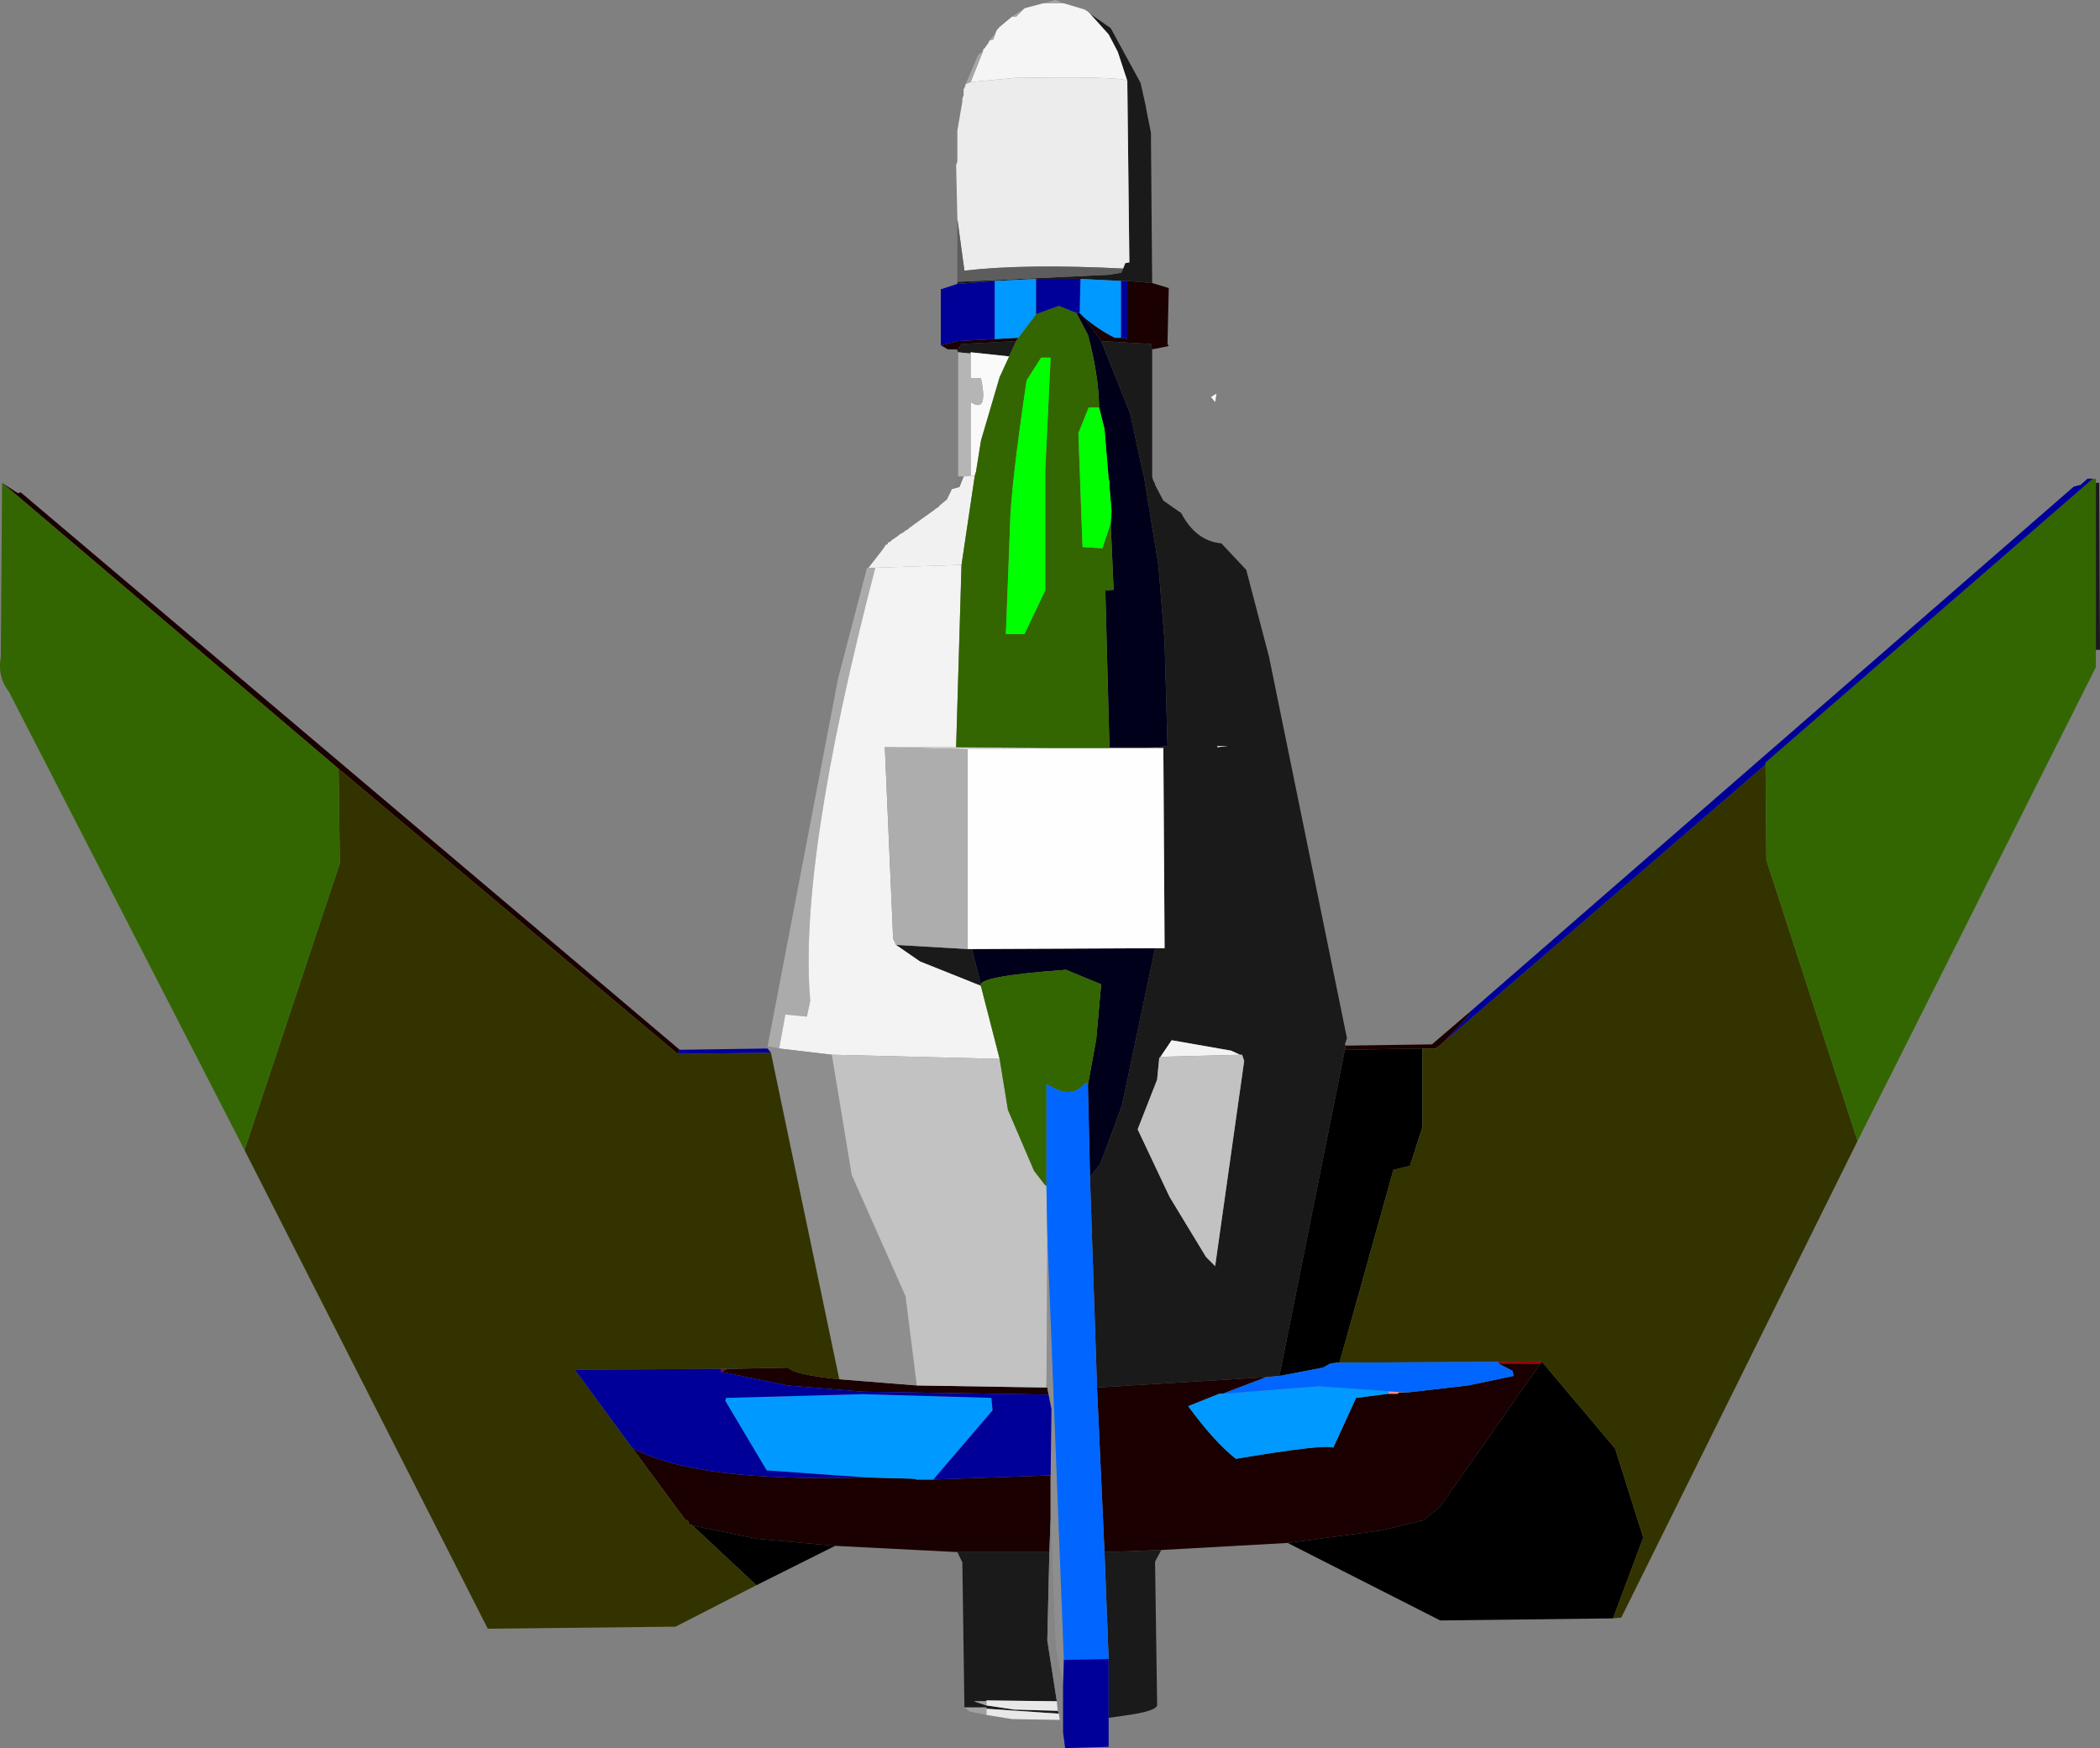 <?xml version="1.0" encoding="UTF-8" standalone="no"?>
<svg xmlns:xlink="http://www.w3.org/1999/xlink" height="210.9px" width="253.35px" xmlns="http://www.w3.org/2000/svg">
  <rect width="100%" height="100%" fill="#808080" stroke="none"/>
  <g transform="matrix(1.0, 0.0, 0.0, 1.0, -71.5, -66.1)">
    <path d="M324.35 124.35 L324.75 124.35 324.85 144.5 324.35 144.5 324.35 124.35 M211.6 253.1 L210.85 254.5 211.1 271.75 Q211.2 272.55 207.0 273.1 L205.25 273.35 205.25 266.25 204.75 253.35 211.6 253.1 M187.85 272.1 L187.6 254.6 187.0 253.35 198.1 253.35 197.85 264.0 199.0 271.35 190.5 271.25 190.5 271.35 189.0 271.35 190.5 271.85 193.85 272.35 199.1 272.5 199.25 272.85 190.5 272.25 190.5 272.1 187.85 272.1 M187.1 108.6 L187.0 108.35 186.85 108.25 187.0 108.25 187.5 107.6 194.1 107.25 193.25 109.1 188.6 108.6 188.6 108.75 187.1 108.6 M187.0 100.35 L187.0 100.1 205.25 99.25 206.75 99.0 207.0 98.5 207.25 97.85 207.75 97.75 207.5 75.85 206.35 72.35 205.25 70.25 203.0 67.75 205.5 69.5 209.1 76.1 209.75 79.0 209.75 79.1 210.35 82.1 210.5 100.25 207.5 100.0 206.75 100.0 201.85 99.75 196.5 99.75 191.5 100.0 187.0 100.35 M210.5 108.25 L210.5 123.6 210.6 124.0 210.85 124.5 210.85 124.6 211.85 126.5 214.0 128.0 Q215.8 131.4 218.85 131.65 L221.85 134.85 224.6 145.35 234.0 191.35 233.75 192.1 233.85 192.25 233.75 192.75 225.85 232.1 224.25 232.25 203.85 233.5 203.0 208.1 204.25 206.5 206.85 199.5 210.85 180.5 212.0 180.5 211.85 156.35 209.75 156.35 212.35 156.1 212.0 143.5 211.25 134.25 209.5 123.5 209.35 123.0 207.85 116.0 204.35 107.25 210.35 107.6 210.5 108.25 M179.6 180.1 L188.25 180.6 188.75 180.6 189.75 184.5 189.75 185.0 182.5 182.1 179.6 180.1 M218.35 156.1 L218.35 156.25 219.6 156.1 218.35 156.1 M211.5 193.6 L211.35 193.75 211.1 196.35 208.75 202.35 212.6 210.5 217.0 217.75 218.1 218.85 221.6 194.1 221.35 193.35 221.1 193.35 220.0 192.85 212.85 191.6 211.5 193.6" fill="#1a1a1a" fill-rule="evenodd" stroke="none"/>
    <path d="M321.75 124.75 L321.85 124.6 321.85 124.75 321.75 124.75 M218.25 113.6 L218.1 114.6 217.6 114.0 218.25 113.6" fill="#ffffff" fill-rule="evenodd" stroke="none"/>
    <path d="M190.1 72.25 L190.1 72.1 190.35 71.85 190.5 71.6 190.6 71.5 190.85 71.1 190.85 71.0 191.35 70.85 191.6 70.1 191.75 69.75 192.1 69.35 193.6 68.1 194.1 68.1 195.1 67.1 197.35 66.5 199.85 66.5 202.35 67.25 202.75 67.5 203.0 67.75 205.25 70.25 206.35 72.35 207.5 75.85 Q206.75 75.3 194.0 75.5 L188.6 76.0 190.1 72.25" fill="#f5f5f5" fill-rule="evenodd" stroke="none"/>
    <path d="M188.0 76.25 L189.5 72.75 190.1 72.25 188.6 76.0 188.0 76.25 M190.85 71.0 L191.6 70.1 191.35 70.85 190.85 71.0 M193.6 68.1 L195.1 67.1 194.1 68.1 193.6 68.1 M197.35 66.5 L198.85 66.1 199.85 66.5 197.35 66.5" fill="#a6a6a6" fill-rule="evenodd" stroke="none"/>
    <path d="M187.0 92.5 L186.85 86.0 187.0 85.6 187.0 81.85 187.6 78.35 187.6 78.0 187.75 77.6 187.75 76.85 187.85 76.75 188.0 76.25 188.6 76.0 194.0 75.5 Q206.75 75.3 207.5 75.85 L207.75 97.75 207.25 97.85 207.0 98.5 Q195.3 97.9 187.85 98.75 L187.0 92.5" fill="#ececec" fill-rule="evenodd" stroke="none"/>
    <path d="M187.0 100.1 L187.0 92.5 187.85 98.75 Q195.3 97.9 207.0 98.5 L206.75 99.0 205.25 99.25 187.0 100.1" fill="#5d5d5d" fill-rule="evenodd" stroke="none"/>
    <path d="M226.85 252.25 L211.6 253.1 204.75 253.35 203.85 233.5 224.25 232.25 219.0 234.25 218.6 234.25 214.85 235.75 Q218.0 240.05 220.6 242.1 231.25 240.3 232.35 240.75 L235.1 234.75 239.0 234.25 240.1 234.25 240.25 234.1 241.25 234.1 248.6 233.25 254.1 232.1 254.0 231.5 252.25 230.6 257.35 230.6 245.25 247.85 243.25 249.5 238.1 250.75 226.85 252.25 M187.0 253.35 L172.25 252.6 162.85 251.75 155.05 250.15 Q154.35 249.9 154.6 249.75 L154.5 249.6 154.35 249.5 154.25 249.5 154.1 249.35 147.75 240.75 Q155.15 244.95 176.0 244.35 L181.75 244.5 182.1 244.6 184.1 244.6 198.25 244.1 198.25 249.25 198.1 253.35 187.0 253.35 M71.75 124.35 L73.5 125.5 73.75 125.6 74.0 125.5 153.5 192.75 153.25 193.25 112.35 158.85 71.75 124.35 M186.85 108.25 L185.85 108.25 185.0 107.75 187.1 107.25 191.5 107.0 194.35 106.85 194.1 107.25 187.5 107.6 187.0 108.25 186.85 108.25 M210.5 100.25 L212.5 100.85 212.35 107.6 212.5 107.85 210.5 108.25 210.35 107.6 204.35 107.25 204.1 106.85 202.25 104.35 Q204.0 105.85 206.0 106.85 L206.75 106.85 207.5 107.0 207.5 100.0 210.5 100.25 M233.85 192.25 L244.25 192.1 248.75 188.25 248.85 188.5 245.75 191.75 244.85 192.5 244.75 192.5 244.75 192.6 243.1 192.6 233.75 192.75 233.85 192.25 M172.75 232.5 L182.1 233.25 197.75 233.5 197.85 233.5 198.0 234.35 175.6 234.0 166.5 233.25 158.5 231.6 159.25 231.25 166.6 231.1 Q167.3 231.95 172.75 232.5" fill="#1a0000" fill-rule="evenodd" stroke="none"/>
    <path d="M202.25 104.35 L204.1 106.85 204.35 107.25 207.85 116.0 209.35 123.0 209.5 123.5 211.25 134.25 212.0 143.5 212.35 156.1 209.75 156.35 205.35 156.35 204.85 137.35 205.85 137.25 205.5 129.25 205.6 127.75 205.35 124.75 205.35 124.25 205.25 123.85 204.75 117.85 204.1 115.25 Q204.05 111.35 202.75 106.5 L201.35 103.85 201.75 103.85 202.25 104.35 M189.85 185.1 L189.75 185.0 189.75 184.5 188.75 180.6 210.85 180.5 206.85 199.5 204.25 206.5 203.0 208.1 202.75 197.0 203.75 191.5 204.35 184.85 200.1 183.1 Q189.0 183.9 189.85 185.1" fill="#00001a" fill-rule="evenodd" stroke="none"/>
    <path d="M193.25 109.1 L192.1 111.6 189.85 119.25 189.25 123.0 189.1 123.5 188.6 123.5 188.6 114.6 Q190.75 116.05 189.85 111.75 L188.6 111.75 188.6 108.75 188.6 108.6 193.25 109.1" fill="#fafafa" fill-rule="evenodd" stroke="none"/>
    <path d="M187.1 123.6 L187.1 108.6 188.6 108.75 188.6 111.75 189.85 111.75 Q190.75 116.05 188.6 114.6 L188.6 123.5 187.75 123.6 187.1 123.6" fill="#b5b5b5" fill-rule="evenodd" stroke="none"/>
    <path d="M178.1 132.25 L178.35 131.85 178.6 131.75 178.6 131.6 178.75 131.5 178.85 131.5 179.1 131.25 179.85 130.75 180.0 130.6 180.6 130.25 180.75 130.1 181.0 130.0 181.25 129.75 181.5 129.6 181.6 129.5 184.25 127.6 184.35 127.5 184.75 127.25 184.85 127.1 185.75 126.35 186.35 125.1 187.25 124.85 187.75 123.6 188.6 123.5 189.1 123.5 187.5 134.25 177.1 134.6 176.25 134.6 178.1 132.25" fill="#f1f1f1" fill-rule="evenodd" stroke="none"/>
    <path d="M176.1 134.6 L178.1 132.25 176.25 134.6 176.1 134.6 M186.35 125.1 L187.1 123.6 187.75 123.6 187.25 124.85 186.35 125.1" fill="#7d7d7d" fill-rule="evenodd" stroke="none"/>
    <path d="M164.1 192.35 L172.6 148.0 176.1 134.6 176.25 134.6 177.1 134.6 Q167.8 170.25 169.25 186.85 L168.85 188.75 166.25 188.5 165.5 192.6 164.1 192.35" fill="#ababab" fill-rule="evenodd" stroke="none"/>
    <path d="M187.5 134.25 L186.85 156.25 178.75 156.25 178.25 156.25 179.25 179.35 179.6 180.1 182.5 182.1 189.75 185.0 189.85 185.1 192.1 193.85 171.85 193.35 165.5 192.6 166.25 188.5 168.85 188.75 169.25 186.85 Q167.8 170.25 177.1 134.6 L187.5 134.25 M211.5 193.6 L212.85 191.6 220.0 192.85 221.1 193.35 211.5 193.6" fill="#f3f3f3" fill-rule="evenodd" stroke="none"/>
    <path d="M186.85 156.25 L198.95 156.35 188.25 156.5 178.75 156.25 186.85 156.25 M218.35 156.1 L219.6 156.1 218.35 156.25 218.35 156.1" fill="#d7d7d7" fill-rule="evenodd" stroke="none"/>
    <path d="M205.35 156.35 L209.75 156.35 211.85 156.35 212.0 180.5 210.85 180.5 188.75 180.6 188.25 180.6 188.25 156.5 198.95 156.35 205.35 156.35" fill="#fefefe" fill-rule="evenodd" stroke="none"/>
    <path d="M179.6 180.1 L179.25 179.35 178.25 156.25 178.75 156.25 188.25 156.5 188.25 180.6 179.6 180.1" fill="#adadad" fill-rule="evenodd" stroke="none"/>
    <path d="M164.1 192.6 L164.1 192.35 165.5 192.6 171.85 193.35 174.25 207.85 180.75 222.5 182.1 233.25 172.75 232.5 164.5 193.1 164.1 192.6 M198.25 244.1 L198.35 236.1 198.0 234.35 197.85 233.5 197.75 233.0 197.85 215.0 199.85 266.35 199.75 269.5 198.85 265.0 198.25 249.25 198.25 244.1 M197.6 209.1 L197.75 209.1 197.75 209.25 197.6 209.1" fill="#8e8e8e" fill-rule="evenodd" stroke="none"/>
    <path d="M171.85 193.35 L192.1 193.85 193.1 200.0 196.25 207.35 197.6 209.1 197.75 209.25 197.85 215.0 197.75 233.0 197.75 233.5 182.1 233.25 180.75 222.5 174.25 207.85 171.85 193.35 M221.1 193.35 L221.35 193.35 221.6 194.1 218.1 218.85 217.0 217.75 212.6 210.5 208.75 202.35 211.1 196.35 211.35 193.75 211.5 193.6 221.1 193.35" fill="#c2c2c2" fill-rule="evenodd" stroke="none"/>
    <path d="M202.35 196.85 L202.6 196.75 202.75 196.85 202.35 196.85" fill="#ea1212" fill-rule="evenodd" stroke="none"/>
    <path d="M244.75 192.6 L244.75 192.5 244.85 192.5 244.75 192.6" fill="#940000" fill-rule="evenodd" stroke="none"/>
    <path d="M266.1 261.35 L245.25 261.6 226.85 252.25 238.1 250.75 243.25 249.5 245.25 247.85 257.35 230.6 257.5 230.35 266.35 240.85 269.75 251.6 266.1 261.35 M172.25 252.6 L162.75 257.35 155.05 250.15 162.85 251.75 172.25 252.6 M233.75 192.75 L243.1 192.6 243.1 202.1 241.6 206.75 239.6 207.25 233.1 230.5 232.85 230.5 232.0 230.6 231.1 231.1 225.85 232.1 233.75 192.75" fill="#000000" fill-rule="evenodd" stroke="none"/>
    <path d="M158.5 231.6 L158.5 231.25 159.25 231.25 158.5 231.6 M257.5 230.35 L257.35 230.6 252.25 230.6 252.25 230.4 257.5 230.35" fill="#980303" fill-rule="evenodd" stroke="none"/>
    <path d="M241.25 234.1 L240.25 234.1 240.1 234.25 239.0 234.25 239.05 233.95 241.25 234.1" fill="#ff8e8e" fill-rule="evenodd" stroke="none"/>
    <path d="M199.75 275.1 L199.35 273.6 199.25 272.85 199.1 272.5 199.0 271.35 197.85 264.0 198.1 253.35 198.25 249.25 198.85 265.0 199.75 269.5 199.75 275.1 M197.75 233.5 L197.75 233.0 197.85 233.5 197.75 233.5" fill="#858585" fill-rule="evenodd" stroke="none"/>
    <path d="M199.35 273.6 L193.6 273.5 190.5 273.0 190.5 272.25 199.25 272.85 199.35 273.6 M190.5 271.85 L190.5 271.35 190.5 271.25 199.0 271.35 199.1 272.5 193.85 272.35 190.5 271.85" fill="#e8e8e8" fill-rule="evenodd" stroke="none"/>
    <path d="M190.5 273.0 L188.5 272.6 187.85 272.1 190.5 272.1 190.5 272.25 190.5 273.0 M190.5 271.35 L190.5 271.85 189.0 271.35 190.5 271.35" fill="#a0a0a0" fill-rule="evenodd" stroke="none"/>
    <path d="M295.6 203.75 L267.1 261.25 266.1 261.35 269.75 251.6 266.35 240.85 257.5 230.35 252.25 230.4 233.1 230.5 239.6 207.25 241.6 206.75 243.1 202.1 243.1 192.6 244.75 192.6 244.85 192.5 245.75 191.75 284.5 158.35 284.6 169.85 295.6 203.75 M162.75 257.35 L153.0 262.35 130.35 262.6 101.0 204.85 112.5 170.25 112.35 158.85 153.25 193.25 164.5 193.1 172.75 232.5 Q167.3 231.95 166.6 231.1 L159.25 231.25 158.5 231.25 140.85 231.35 147.75 240.75 154.1 249.35 154.25 249.5 154.35 249.5 154.5 249.6 154.6 249.75 Q154.35 249.9 155.05 250.15 L162.75 257.35" fill="#333300" fill-rule="evenodd" stroke="none"/>
    <path d="M324.35 144.5 L324.35 146.6 295.6 203.75 284.6 169.85 284.5 158.35 284.5 158.1 324.0 123.85 324.35 123.85 324.35 124.35 324.35 144.5 M101.0 204.85 L72.6 149.6 Q71.15 147.75 71.6 145.35 L71.75 124.35 112.35 158.85 112.5 170.25 101.0 204.85 M201.35 103.85 L202.75 106.5 Q204.05 111.35 204.1 115.25 L202.85 115.25 201.6 118.35 202.1 132.1 204.5 132.25 205.5 129.25 205.85 137.25 204.85 137.35 205.35 156.35 198.95 156.35 186.85 156.25 187.5 134.25 189.1 123.5 189.25 123.0 189.85 119.25 192.1 111.6 193.25 109.1 194.1 107.25 194.35 106.85 196.5 104.0 199.25 103.0 201.35 103.85 M197.1 109.25 L195.35 112.0 Q193.4 125.2 193.35 129.6 L192.85 142.6 195.1 142.6 197.6 137.35 197.6 123.0 198.25 109.25 197.1 109.25 M192.1 193.85 L189.85 185.1 Q189.0 183.9 200.1 183.1 L204.35 184.85 203.75 191.5 202.75 197.0 202.75 196.85 202.6 196.75 202.35 196.85 Q200.7 198.85 197.75 196.85 L197.75 209.1 197.6 209.1 196.25 207.35 193.1 200.0 192.1 193.85" fill="#336600" fill-rule="evenodd" stroke="none"/>
    <path d="M204.1 115.25 L204.75 117.85 205.25 123.85 205.35 124.25 205.35 124.75 205.6 127.75 205.5 129.25 204.5 132.25 202.1 132.1 201.6 118.35 202.85 115.25 204.1 115.25 M197.1 109.25 L198.25 109.25 197.6 123.0 197.6 137.35 195.1 142.6 192.85 142.6 193.35 129.6 Q193.4 125.2 195.35 112.0 L197.1 109.25" fill="#00ff00" fill-rule="evenodd" stroke="none"/>
    <path d="M206.75 106.85 L206.0 106.85 Q204.0 105.85 202.25 104.35 L201.75 103.85 201.85 99.75 206.75 100.0 206.75 106.85 M196.5 99.75 L196.5 104.0 194.35 106.85 191.5 107.0 191.5 100.0 196.5 99.75 M176.0 244.35 L164.0 243.5 159.0 235.1 159.1 234.75 175.6 234.3 191.1 234.75 191.25 236.25 184.1 244.6 182.1 244.6 181.75 244.5 176.0 244.35 M239.0 234.25 L235.1 234.75 232.35 240.75 Q231.25 240.3 220.6 242.1 218.0 240.05 214.85 235.75 L218.6 234.25 219.0 234.25 230.6 233.35 239.05 233.95 239.0 234.25" fill="#0099ff" fill-rule="evenodd" stroke="none"/>
    <path d="M197.75 209.1 L197.75 196.85 Q200.7 198.85 202.35 196.85 L202.75 196.85 202.75 197.0 203.0 208.1 203.85 233.5 204.75 253.35 205.25 266.25 199.85 266.35 197.85 215.0 197.75 209.25 197.75 209.1 M252.25 230.4 L252.25 230.6 254.0 231.5 254.1 232.1 248.6 233.25 241.25 234.1 239.05 233.95 230.6 233.35 219.0 234.25 224.25 232.25 225.85 232.1 231.1 231.1 232.0 230.6 232.85 230.5 233.1 230.5 252.25 230.4" fill="#0066ff" fill-rule="evenodd" stroke="none"/>
    <path d="M205.25 273.35 L205.25 276.85 200.0 277.0 199.75 275.1 199.75 269.5 199.85 266.35 205.25 266.25 205.25 273.35 M153.5 192.75 L164.1 192.6 164.5 193.1 153.25 193.25 153.5 192.75 M185.0 107.75 L185.0 101.0 187.0 100.35 191.5 100.0 191.5 107.0 187.1 107.25 185.0 107.75 M248.75 188.25 L321.75 124.75 321.85 124.75 322.5 124.6 323.35 123.85 324.0 123.85 284.5 158.1 284.5 158.35 245.75 191.75 248.85 188.5 248.75 188.25 M206.75 100.0 L207.5 100.0 207.5 107.0 206.75 106.85 206.75 100.0 M201.75 103.85 L201.35 103.85 199.25 103.0 196.5 104.0 196.5 99.75 201.85 99.75 201.75 103.85 M184.1 244.6 L191.25 236.25 191.1 234.75 175.6 234.3 159.1 234.75 159.0 235.1 164.0 243.5 176.0 244.35 Q155.15 244.95 147.75 240.75 L140.85 231.35 158.5 231.25 158.5 231.6 166.5 233.25 175.6 234.0 198.0 234.35 198.35 236.1 198.25 244.1 184.1 244.6" fill="#000099" fill-rule="evenodd" stroke="none"/>
  </g>
</svg>
